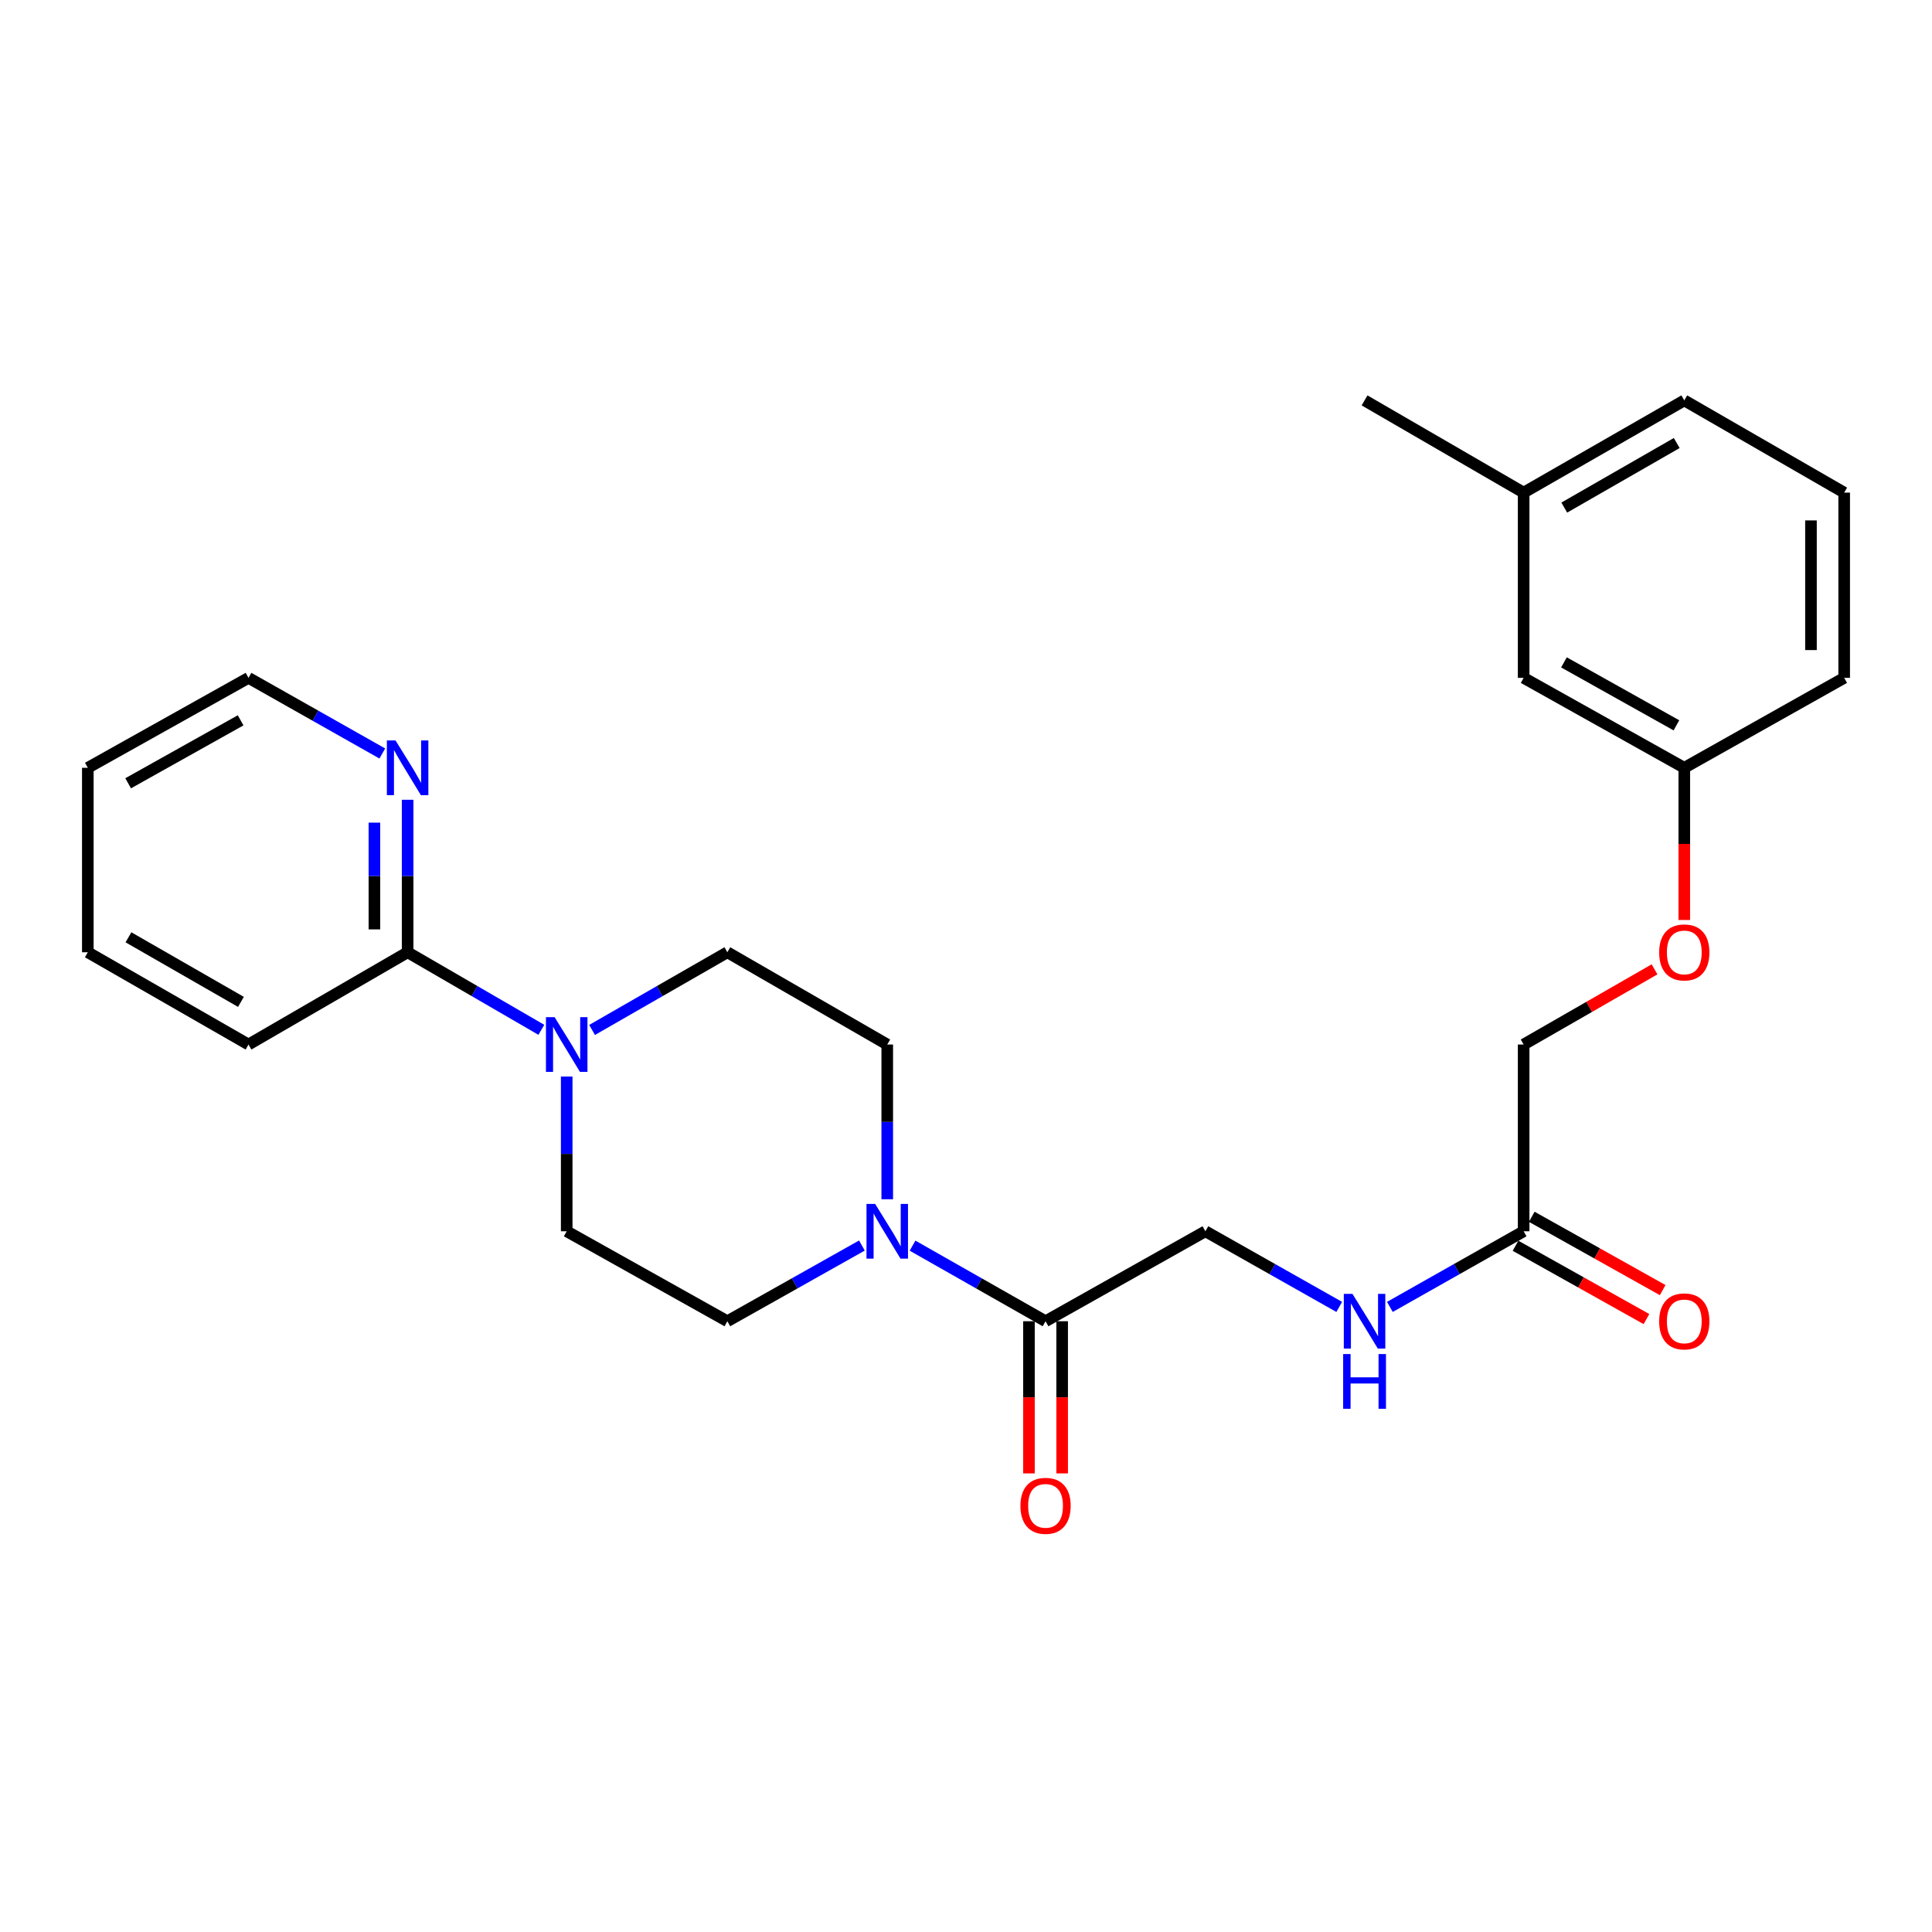 <?xml version='1.0' encoding='iso-8859-1'?>
<svg version='1.1' baseProfile='full'
              xmlns='http://www.w3.org/2000/svg'
                      xmlns:rdkit='http://www.rdkit.org/xml'
                      xmlns:xlink='http://www.w3.org/1999/xlink'
                  xml:space='preserve'
width='1000px' height='1000px' viewBox='0 0 1000 1000'>
<!-- END OF HEADER -->
<rect style='opacity:1.0;fill:#FFFFFF;stroke:none' width='1000' height='1000' x='0' y='0'> </rect>
<path class='bond-1' d='M 472.332,644.749 L 506.753,664.308' style='fill:none;fill-rule:evenodd;stroke:#0000FF;stroke-width:6px;stroke-linecap:butt;stroke-linejoin:miter;stroke-opacity:1' />
<path class='bond-1' d='M 506.753,664.308 L 541.175,683.867' style='fill:none;fill-rule:evenodd;stroke:#000000;stroke-width:6px;stroke-linecap:butt;stroke-linejoin:miter;stroke-opacity:1' />
<path class='bond-6' d='M 459.236,620.73 L 459.236,580.687' style='fill:none;fill-rule:evenodd;stroke:#0000FF;stroke-width:6px;stroke-linecap:butt;stroke-linejoin:miter;stroke-opacity:1' />
<path class='bond-6' d='M 459.236,580.687 L 459.236,540.644' style='fill:none;fill-rule:evenodd;stroke:#000000;stroke-width:6px;stroke-linecap:butt;stroke-linejoin:miter;stroke-opacity:1' />
<path class='bond-7' d='M 446.122,644.685 L 411.299,664.276' style='fill:none;fill-rule:evenodd;stroke:#0000FF;stroke-width:6px;stroke-linecap:butt;stroke-linejoin:miter;stroke-opacity:1' />
<path class='bond-7' d='M 411.299,664.276 L 376.476,683.867' style='fill:none;fill-rule:evenodd;stroke:#000000;stroke-width:6px;stroke-linecap:butt;stroke-linejoin:miter;stroke-opacity:1' />
<path class='bond-0' d='M 293.324,557.22 L 293.324,597.264' style='fill:none;fill-rule:evenodd;stroke:#0000FF;stroke-width:6px;stroke-linecap:butt;stroke-linejoin:miter;stroke-opacity:1' />
<path class='bond-0' d='M 293.324,597.264 L 293.324,637.307' style='fill:none;fill-rule:evenodd;stroke:#000000;stroke-width:6px;stroke-linecap:butt;stroke-linejoin:miter;stroke-opacity:1' />
<path class='bond-2' d='M 280.205,533.035 L 245.594,512.962' style='fill:none;fill-rule:evenodd;stroke:#0000FF;stroke-width:6px;stroke-linecap:butt;stroke-linejoin:miter;stroke-opacity:1' />
<path class='bond-2' d='M 245.594,512.962 L 210.984,492.89' style='fill:none;fill-rule:evenodd;stroke:#000000;stroke-width:6px;stroke-linecap:butt;stroke-linejoin:miter;stroke-opacity:1' />
<path class='bond-26' d='M 306.461,533.099 L 341.469,512.994' style='fill:none;fill-rule:evenodd;stroke:#0000FF;stroke-width:6px;stroke-linecap:butt;stroke-linejoin:miter;stroke-opacity:1' />
<path class='bond-26' d='M 341.469,512.994 L 376.476,492.89' style='fill:none;fill-rule:evenodd;stroke:#000000;stroke-width:6px;stroke-linecap:butt;stroke-linejoin:miter;stroke-opacity:1' />
<path class='bond-10' d='M 541.175,683.867 L 623.916,637.307' style='fill:none;fill-rule:evenodd;stroke:#000000;stroke-width:6px;stroke-linecap:butt;stroke-linejoin:miter;stroke-opacity:1' />
<path class='bond-11' d='M 532.581,683.867 L 532.581,723.249' style='fill:none;fill-rule:evenodd;stroke:#000000;stroke-width:6px;stroke-linecap:butt;stroke-linejoin:miter;stroke-opacity:1' />
<path class='bond-11' d='M 532.581,723.249 L 532.581,762.63' style='fill:none;fill-rule:evenodd;stroke:#FF0000;stroke-width:6px;stroke-linecap:butt;stroke-linejoin:miter;stroke-opacity:1' />
<path class='bond-11' d='M 549.769,683.867 L 549.769,723.249' style='fill:none;fill-rule:evenodd;stroke:#000000;stroke-width:6px;stroke-linecap:butt;stroke-linejoin:miter;stroke-opacity:1' />
<path class='bond-11' d='M 549.769,723.249 L 549.769,762.63' style='fill:none;fill-rule:evenodd;stroke:#FF0000;stroke-width:6px;stroke-linecap:butt;stroke-linejoin:miter;stroke-opacity:1' />
<path class='bond-4' d='M 210.984,492.89 L 210.984,453.424' style='fill:none;fill-rule:evenodd;stroke:#000000;stroke-width:6px;stroke-linecap:butt;stroke-linejoin:miter;stroke-opacity:1' />
<path class='bond-4' d='M 210.984,453.424 L 210.984,413.958' style='fill:none;fill-rule:evenodd;stroke:#0000FF;stroke-width:6px;stroke-linecap:butt;stroke-linejoin:miter;stroke-opacity:1' />
<path class='bond-4' d='M 193.796,481.05 L 193.796,453.424' style='fill:none;fill-rule:evenodd;stroke:#000000;stroke-width:6px;stroke-linecap:butt;stroke-linejoin:miter;stroke-opacity:1' />
<path class='bond-4' d='M 193.796,453.424 L 193.796,425.797' style='fill:none;fill-rule:evenodd;stroke:#0000FF;stroke-width:6px;stroke-linecap:butt;stroke-linejoin:miter;stroke-opacity:1' />
<path class='bond-18' d='M 210.984,492.89 L 128.625,540.644' style='fill:none;fill-rule:evenodd;stroke:#000000;stroke-width:6px;stroke-linecap:butt;stroke-linejoin:miter;stroke-opacity:1' />
<path class='bond-3' d='M 788.634,637.307 L 754.016,656.882' style='fill:none;fill-rule:evenodd;stroke:#000000;stroke-width:6px;stroke-linecap:butt;stroke-linejoin:miter;stroke-opacity:1' />
<path class='bond-3' d='M 754.016,656.882 L 719.399,676.457' style='fill:none;fill-rule:evenodd;stroke:#0000FF;stroke-width:6px;stroke-linecap:butt;stroke-linejoin:miter;stroke-opacity:1' />
<path class='bond-12' d='M 784.435,644.805 L 818.32,663.779' style='fill:none;fill-rule:evenodd;stroke:#000000;stroke-width:6px;stroke-linecap:butt;stroke-linejoin:miter;stroke-opacity:1' />
<path class='bond-12' d='M 818.32,663.779 L 852.204,682.752' style='fill:none;fill-rule:evenodd;stroke:#FF0000;stroke-width:6px;stroke-linecap:butt;stroke-linejoin:miter;stroke-opacity:1' />
<path class='bond-12' d='M 792.833,629.809 L 826.717,648.782' style='fill:none;fill-rule:evenodd;stroke:#000000;stroke-width:6px;stroke-linecap:butt;stroke-linejoin:miter;stroke-opacity:1' />
<path class='bond-12' d='M 826.717,648.782 L 860.602,667.755' style='fill:none;fill-rule:evenodd;stroke:#FF0000;stroke-width:6px;stroke-linecap:butt;stroke-linejoin:miter;stroke-opacity:1' />
<path class='bond-14' d='M 788.634,637.307 L 788.634,540.644' style='fill:none;fill-rule:evenodd;stroke:#000000;stroke-width:6px;stroke-linecap:butt;stroke-linejoin:miter;stroke-opacity:1' />
<path class='bond-20' d='M 197.879,390.003 L 163.252,370.432' style='fill:none;fill-rule:evenodd;stroke:#0000FF;stroke-width:6px;stroke-linecap:butt;stroke-linejoin:miter;stroke-opacity:1' />
<path class='bond-20' d='M 163.252,370.432 L 128.625,350.86' style='fill:none;fill-rule:evenodd;stroke:#000000;stroke-width:6px;stroke-linecap:butt;stroke-linejoin:miter;stroke-opacity:1' />
<path class='bond-5' d='M 693.188,676.46 L 658.552,656.883' style='fill:none;fill-rule:evenodd;stroke:#0000FF;stroke-width:6px;stroke-linecap:butt;stroke-linejoin:miter;stroke-opacity:1' />
<path class='bond-5' d='M 658.552,656.883 L 623.916,637.307' style='fill:none;fill-rule:evenodd;stroke:#000000;stroke-width:6px;stroke-linecap:butt;stroke-linejoin:miter;stroke-opacity:1' />
<path class='bond-8' d='M 459.236,540.644 L 376.476,492.89' style='fill:none;fill-rule:evenodd;stroke:#000000;stroke-width:6px;stroke-linecap:butt;stroke-linejoin:miter;stroke-opacity:1' />
<path class='bond-9' d='M 376.476,683.867 L 293.324,637.307' style='fill:none;fill-rule:evenodd;stroke:#000000;stroke-width:6px;stroke-linecap:butt;stroke-linejoin:miter;stroke-opacity:1' />
<path class='bond-13' d='M 856.388,501.732 L 822.511,521.188' style='fill:none;fill-rule:evenodd;stroke:#FF0000;stroke-width:6px;stroke-linecap:butt;stroke-linejoin:miter;stroke-opacity:1' />
<path class='bond-13' d='M 822.511,521.188 L 788.634,540.644' style='fill:none;fill-rule:evenodd;stroke:#000000;stroke-width:6px;stroke-linecap:butt;stroke-linejoin:miter;stroke-opacity:1' />
<path class='bond-15' d='M 871.785,476.183 L 871.785,436.797' style='fill:none;fill-rule:evenodd;stroke:#FF0000;stroke-width:6px;stroke-linecap:butt;stroke-linejoin:miter;stroke-opacity:1' />
<path class='bond-15' d='M 871.785,436.797 L 871.785,397.411' style='fill:none;fill-rule:evenodd;stroke:#000000;stroke-width:6px;stroke-linecap:butt;stroke-linejoin:miter;stroke-opacity:1' />
<path class='bond-16' d='M 871.785,397.411 L 788.634,350.86' style='fill:none;fill-rule:evenodd;stroke:#000000;stroke-width:6px;stroke-linecap:butt;stroke-linejoin:miter;stroke-opacity:1' />
<path class='bond-16' d='M 867.709,375.43 L 809.503,342.845' style='fill:none;fill-rule:evenodd;stroke:#000000;stroke-width:6px;stroke-linecap:butt;stroke-linejoin:miter;stroke-opacity:1' />
<path class='bond-21' d='M 871.785,397.411 L 954.545,350.86' style='fill:none;fill-rule:evenodd;stroke:#000000;stroke-width:6px;stroke-linecap:butt;stroke-linejoin:miter;stroke-opacity:1' />
<path class='bond-17' d='M 788.634,350.86 L 788.634,254.98' style='fill:none;fill-rule:evenodd;stroke:#000000;stroke-width:6px;stroke-linecap:butt;stroke-linejoin:miter;stroke-opacity:1' />
<path class='bond-23' d='M 788.634,254.98 L 706.294,207.245' style='fill:none;fill-rule:evenodd;stroke:#000000;stroke-width:6px;stroke-linecap:butt;stroke-linejoin:miter;stroke-opacity:1' />
<path class='bond-28' d='M 788.634,254.98 L 871.785,207.245' style='fill:none;fill-rule:evenodd;stroke:#000000;stroke-width:6px;stroke-linecap:butt;stroke-linejoin:miter;stroke-opacity:1' />
<path class='bond-28' d='M 809.664,262.726 L 867.87,229.311' style='fill:none;fill-rule:evenodd;stroke:#000000;stroke-width:6px;stroke-linecap:butt;stroke-linejoin:miter;stroke-opacity:1' />
<path class='bond-24' d='M 128.625,540.644 L 45.455,492.89' style='fill:none;fill-rule:evenodd;stroke:#000000;stroke-width:6px;stroke-linecap:butt;stroke-linejoin:miter;stroke-opacity:1' />
<path class='bond-24' d='M 124.708,518.575 L 66.489,485.147' style='fill:none;fill-rule:evenodd;stroke:#000000;stroke-width:6px;stroke-linecap:butt;stroke-linejoin:miter;stroke-opacity:1' />
<path class='bond-19' d='M 954.545,254.98 L 954.545,350.86' style='fill:none;fill-rule:evenodd;stroke:#000000;stroke-width:6px;stroke-linecap:butt;stroke-linejoin:miter;stroke-opacity:1' />
<path class='bond-19' d='M 937.357,269.362 L 937.357,336.478' style='fill:none;fill-rule:evenodd;stroke:#000000;stroke-width:6px;stroke-linecap:butt;stroke-linejoin:miter;stroke-opacity:1' />
<path class='bond-22' d='M 954.545,254.98 L 871.785,207.245' style='fill:none;fill-rule:evenodd;stroke:#000000;stroke-width:6px;stroke-linecap:butt;stroke-linejoin:miter;stroke-opacity:1' />
<path class='bond-27' d='M 128.625,350.86 L 45.455,397.411' style='fill:none;fill-rule:evenodd;stroke:#000000;stroke-width:6px;stroke-linecap:butt;stroke-linejoin:miter;stroke-opacity:1' />
<path class='bond-27' d='M 124.544,372.841 L 66.325,405.427' style='fill:none;fill-rule:evenodd;stroke:#000000;stroke-width:6px;stroke-linecap:butt;stroke-linejoin:miter;stroke-opacity:1' />
<path class='bond-25' d='M 45.455,492.89 L 45.455,397.411' style='fill:none;fill-rule:evenodd;stroke:#000000;stroke-width:6px;stroke-linecap:butt;stroke-linejoin:miter;stroke-opacity:1' />
<path  class='atom-0' d='M 452.976 623.147
L 462.256 638.147
Q 463.176 639.627, 464.656 642.307
Q 466.136 644.987, 466.216 645.147
L 466.216 623.147
L 469.976 623.147
L 469.976 651.467
L 466.096 651.467
L 456.136 635.067
Q 454.976 633.147, 453.736 630.947
Q 452.536 628.747, 452.176 628.067
L 452.176 651.467
L 448.496 651.467
L 448.496 623.147
L 452.976 623.147
' fill='#0000FF'/>
<path  class='atom-1' d='M 287.064 526.484
L 296.344 541.484
Q 297.264 542.964, 298.744 545.644
Q 300.224 548.324, 300.304 548.484
L 300.304 526.484
L 304.064 526.484
L 304.064 554.804
L 300.184 554.804
L 290.224 538.404
Q 289.064 536.484, 287.824 534.284
Q 286.624 532.084, 286.264 531.404
L 286.264 554.804
L 282.584 554.804
L 282.584 526.484
L 287.064 526.484
' fill='#0000FF'/>
<path  class='atom-5' d='M 204.724 383.251
L 214.004 398.251
Q 214.924 399.731, 216.404 402.411
Q 217.884 405.091, 217.964 405.251
L 217.964 383.251
L 221.724 383.251
L 221.724 411.571
L 217.844 411.571
L 207.884 395.171
Q 206.724 393.251, 205.484 391.051
Q 204.284 388.851, 203.924 388.171
L 203.924 411.571
L 200.244 411.571
L 200.244 383.251
L 204.724 383.251
' fill='#0000FF'/>
<path  class='atom-6' d='M 700.034 669.707
L 709.314 684.707
Q 710.234 686.187, 711.714 688.867
Q 713.194 691.547, 713.274 691.707
L 713.274 669.707
L 717.034 669.707
L 717.034 698.027
L 713.154 698.027
L 703.194 681.627
Q 702.034 679.707, 700.794 677.507
Q 699.594 675.307, 699.234 674.627
L 699.234 698.027
L 695.554 698.027
L 695.554 669.707
L 700.034 669.707
' fill='#0000FF'/>
<path  class='atom-6' d='M 695.214 700.859
L 699.054 700.859
L 699.054 712.899
L 713.534 712.899
L 713.534 700.859
L 717.374 700.859
L 717.374 729.179
L 713.534 729.179
L 713.534 716.099
L 699.054 716.099
L 699.054 729.179
L 695.214 729.179
L 695.214 700.859
' fill='#0000FF'/>
<path  class='atom-12' d='M 528.175 779.417
Q 528.175 772.617, 531.535 768.817
Q 534.895 765.017, 541.175 765.017
Q 547.455 765.017, 550.815 768.817
Q 554.175 772.617, 554.175 779.417
Q 554.175 786.297, 550.775 790.217
Q 547.375 794.097, 541.175 794.097
Q 534.935 794.097, 531.535 790.217
Q 528.175 786.337, 528.175 779.417
M 541.175 790.897
Q 545.495 790.897, 547.815 788.017
Q 550.175 785.097, 550.175 779.417
Q 550.175 773.857, 547.815 771.057
Q 545.495 768.217, 541.175 768.217
Q 536.855 768.217, 534.495 771.017
Q 532.175 773.817, 532.175 779.417
Q 532.175 785.137, 534.495 788.017
Q 536.855 790.897, 541.175 790.897
' fill='#FF0000'/>
<path  class='atom-13' d='M 858.785 683.947
Q 858.785 677.147, 862.145 673.347
Q 865.505 669.547, 871.785 669.547
Q 878.065 669.547, 881.425 673.347
Q 884.785 677.147, 884.785 683.947
Q 884.785 690.827, 881.385 694.747
Q 877.985 698.627, 871.785 698.627
Q 865.545 698.627, 862.145 694.747
Q 858.785 690.867, 858.785 683.947
M 871.785 695.427
Q 876.105 695.427, 878.425 692.547
Q 880.785 689.627, 880.785 683.947
Q 880.785 678.387, 878.425 675.587
Q 876.105 672.747, 871.785 672.747
Q 867.465 672.747, 865.105 675.547
Q 862.785 678.347, 862.785 683.947
Q 862.785 689.667, 865.105 692.547
Q 867.465 695.427, 871.785 695.427
' fill='#FF0000'/>
<path  class='atom-14' d='M 858.785 492.97
Q 858.785 486.17, 862.145 482.37
Q 865.505 478.57, 871.785 478.57
Q 878.065 478.57, 881.425 482.37
Q 884.785 486.17, 884.785 492.97
Q 884.785 499.85, 881.385 503.77
Q 877.985 507.65, 871.785 507.65
Q 865.545 507.65, 862.145 503.77
Q 858.785 499.89, 858.785 492.97
M 871.785 504.45
Q 876.105 504.45, 878.425 501.57
Q 880.785 498.65, 880.785 492.97
Q 880.785 487.41, 878.425 484.61
Q 876.105 481.77, 871.785 481.77
Q 867.465 481.77, 865.105 484.57
Q 862.785 487.37, 862.785 492.97
Q 862.785 498.69, 865.105 501.57
Q 867.465 504.45, 871.785 504.45
' fill='#FF0000'/>
</svg>
